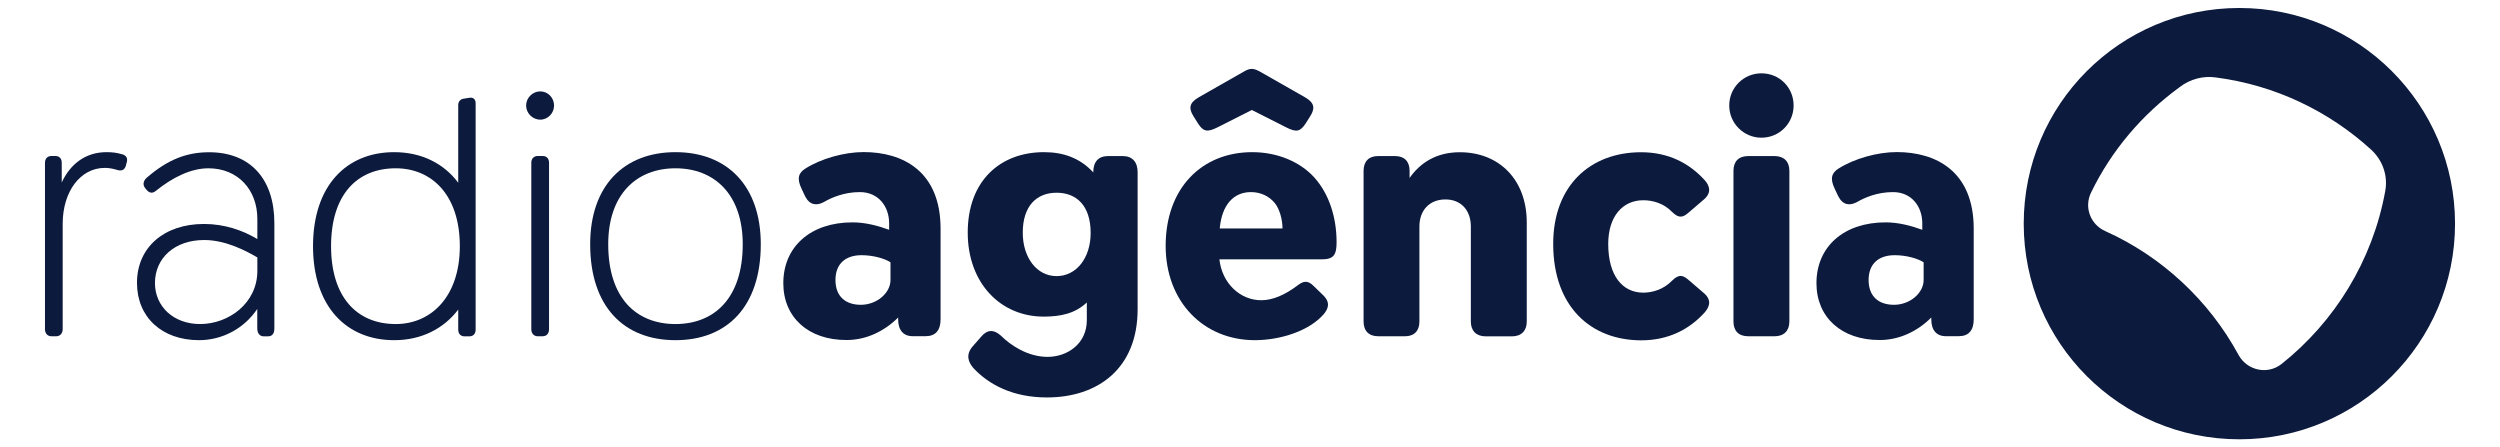 <?xml version="1.0" encoding="utf-8"?>
<!-- Generator: Adobe Illustrator 27.7.0, SVG Export Plug-In . SVG Version: 6.00 Build 0)  -->
<svg version="1.1" id="Layer_1" xmlns="http://www.w3.org/2000/svg" xmlns:xlink="http://www.w3.org/1999/xlink" x="0px" y="0px"
	 viewBox="0 0 313 56" style="enable-background:new 0 0 313 56;" xml:space="preserve">
<style type="text/css">
	.st0{fill:#D7EB2F;}
	.st1{fill:#0C1A3D;}
</style>
<g>
	<path class="st1" d="M5.63,41.22V20.38c0-0.52,0.32-0.85,0.81-0.85h0.48c0.52,0,0.81,0.32,0.81,0.85v2.46
		c1.09-2.34,3.02-3.79,5.6-3.79c0.81,0,1.33,0.08,2.02,0.28c0.4,0.12,0.73,0.44,0.48,1.13l-0.08,0.32c-0.2,0.6-0.64,0.64-1.13,0.48
		c-0.56-0.16-1.01-0.24-1.49-0.24c-3.06,0-5.28,2.94-5.28,7.01v13.18c0,0.52-0.32,0.89-0.81,0.89h-0.6
		C5.95,42.1,5.63,41.74,5.63,41.22z"/>
	<path class="st1" d="M17.15,35.41c0-4.43,3.39-7.37,8.38-7.37c2.62,0,4.88,0.81,6.69,1.89V27.4c0-3.63-2.42-6.33-6.13-6.33
		c-2.18,0-4.47,1.13-6.57,2.82c-0.48,0.4-0.85,0.24-1.17-0.12l-0.16-0.2c-0.4-0.48-0.2-1.01,0.24-1.37c2.62-2.26,5-3.14,7.74-3.14
		c5.2,0,8.18,3.38,8.18,8.87V41.1c0,0.69-0.28,1.01-0.81,1.01h-0.52c-0.52,0-0.81-0.4-0.81-1.01v-2.42
		c-1.65,2.46-4.39,3.91-7.29,3.91C20.29,42.59,17.15,39.73,17.15,35.41z M25.05,40.57c3.59,0,7.17-2.62,7.17-6.65v-1.69
		c-1.45-0.85-3.99-2.18-6.65-2.18c-3.71,0-6.17,2.26-6.17,5.4C19.41,38.36,21.71,40.57,25.05,40.57z"/>
	<path class="st1" d="M39.19,30.82c0-7.58,4.19-11.77,10.16-11.77c3.47,0,6.25,1.45,8.02,3.83v-9.71c0-0.44,0.24-0.73,0.64-0.81
		l0.77-0.12c0.48-0.08,0.77,0.2,0.77,0.69v28.33c0,0.52-0.28,0.85-0.81,0.85h-0.56c-0.52,0-0.81-0.32-0.81-0.85v-2.5
		c-1.81,2.38-4.59,3.83-8.02,3.83C43.39,42.59,39.19,38.4,39.19,30.82z M49.55,40.57c4.43,0,8.02-3.43,8.02-9.75
		c0-6.45-3.55-9.75-8.02-9.75c-4.88,0-8.1,3.34-8.1,9.75C41.45,37.19,44.67,40.57,49.55,40.57z"/>
	<path class="st1" d="M67.64,11.44c0.97,0,1.73,0.81,1.73,1.77s-0.77,1.77-1.73,1.77c-0.97,0-1.77-0.81-1.77-1.77
		S66.68,11.44,67.64,11.44z M66.52,41.22V20.38c0-0.52,0.32-0.85,0.81-0.85h0.6c0.52,0,0.81,0.32,0.81,0.85v20.83
		c0,0.52-0.28,0.89-0.81,0.89h-0.6C66.84,42.1,66.52,41.74,66.52,41.22z"/>
	<path class="st1" d="M73.89,30.58c0-7.33,4.23-11.53,10.68-11.53c6.45,0,10.68,4.19,10.68,11.53c0,7.82-4.23,12.01-10.68,12.01
		C78.12,42.59,73.89,38.4,73.89,30.58z M84.57,40.57c4.88,0,8.42-3.26,8.42-9.99c0-6.25-3.55-9.51-8.42-9.51
		c-4.88,0-8.42,3.26-8.42,9.51C76.15,37.31,79.65,40.57,84.57,40.57z"/>
	<path class="st1" d="M98.07,35.46c0-4.59,3.43-7.62,8.66-7.62c1.57,0,3.14,0.4,4.59,0.93v-0.81c0-2.1-1.33-3.91-3.67-3.91
		c-1.97,0-3.55,0.69-4.51,1.25c-0.89,0.48-1.77,0.4-2.34-0.73l-0.44-0.93c-0.64-1.33-0.36-2.01,0.48-2.54
		c1.97-1.25,4.88-2.06,7.29-2.06c4.88,0,9.63,2.38,9.63,9.59v11.36c0,1.37-0.64,2.1-1.85,2.1h-1.65c-1.17,0-1.81-0.77-1.81-2.1
		v-0.24c-1.69,1.69-3.95,2.82-6.45,2.82C101.21,42.59,98.07,39.73,98.07,35.46z M107.78,38.16c2.01,0,3.71-1.49,3.71-3.1v-2.22
		c-0.73-0.48-2.18-0.89-3.63-0.89c-1.97,0-3.26,1.05-3.26,3.1C104.6,37.11,105.85,38.16,107.78,38.16z"/>
	<path class="st1" d="M121.84,46.05c-0.64-0.77-0.93-1.65-0.08-2.66l1.13-1.29c0.64-0.73,1.41-0.97,2.42-0.08
		c1.13,1.13,3.3,2.66,5.84,2.66c2.5,0,4.92-1.65,4.92-4.59v-2.22c-1.49,1.41-3.34,1.77-5.4,1.77c-5.4,0-9.51-4.19-9.51-10.52
		c0-6.53,4.11-10.07,9.55-10.07c2.42,0,4.51,0.73,6.17,2.54v-0.04c0-1.29,0.64-2.01,1.85-2.01h1.85c1.17,0,1.85,0.73,1.85,2.01
		v17.17c0,7.41-4.96,11.04-11.36,11.04C126.8,49.76,123.78,48.15,121.84,46.05z M132.28,34.57c2.5,0,4.27-2.3,4.27-5.4
		c0-3.43-1.77-5.04-4.27-5.04c-2.46,0-4.23,1.61-4.23,5C128.05,32.27,129.82,34.57,132.28,34.57z"/>
	<path class="st1" d="M145.94,30.78c0-7.21,4.51-11.73,10.84-11.73c3.22,0,6.04,1.25,7.78,3.18c1.85,2.06,2.78,5,2.78,8.1
		c0,1.57-0.36,2.14-1.85,2.14h-12.82c0.32,2.98,2.58,5.12,5.24,5.12c1.45,0,2.98-0.69,4.43-1.77c0.73-0.56,1.29-0.85,2.1-0.04
		l1.25,1.21c0.93,0.93,0.56,1.69,0.08,2.3c-1.81,2.14-5.48,3.3-8.66,3.3C150.66,42.59,145.94,37.75,145.94,30.78z M150.05,12.2
		l5.72-3.26c0.77-0.44,1.17-0.4,1.93,0l5.72,3.26c1.17,0.69,1.25,1.37,0.6,2.38l-0.56,0.89c-0.68,1.01-1.13,1.13-2.42,0.48
		l-4.31-2.18l-4.31,2.18c-1.29,0.64-1.77,0.52-2.42-0.48l-0.56-0.89C148.8,13.57,148.88,12.89,150.05,12.2z M160.57,28.6
		c0-1.17-0.4-2.5-0.97-3.18c-0.73-0.89-1.81-1.37-2.98-1.37c-2.14,0-3.63,1.53-3.91,4.55H160.57z"/>
	<path class="st1" d="M170.72,40.25V21.39c0-1.17,0.64-1.85,1.81-1.85h2.14c1.17,0,1.81,0.68,1.81,1.85v0.89
		c1.33-1.89,3.34-3.22,6.29-3.22c4.92,0,8.38,3.43,8.38,8.79v12.41c0,1.17-0.69,1.85-1.85,1.85H186c-1.17,0-1.85-0.69-1.85-1.85
		V28.36c0-2.01-1.21-3.39-3.18-3.39c-2.01,0-3.26,1.37-3.26,3.39v11.89c0,1.17-0.64,1.85-1.81,1.85h-3.34
		C171.37,42.1,170.72,41.42,170.72,40.25z"/>
	<path class="st1" d="M194.46,30.54c0-7.33,4.67-11.48,11-11.48c3.43,0,6.04,1.37,7.98,3.51c0.52,0.6,0.93,1.45-0.04,2.34
		l-1.97,1.69c-0.64,0.56-1.17,0.85-2.1-0.08c-1.01-1.05-2.38-1.45-3.59-1.45c-2.58,0-4.39,2.01-4.39,5.48
		c0,3.95,1.77,6.09,4.39,6.09c1.21,0,2.58-0.44,3.59-1.49c0.93-0.93,1.45-0.64,2.1-0.08l1.97,1.69c0.97,0.89,0.56,1.73,0.04,2.34
		c-1.93,2.14-4.55,3.51-7.98,3.51C199.13,42.59,194.46,38.36,194.46,30.54z"/>
	<path class="st1" d="M220.53,9.18c2.26,0,4.03,1.77,4.03,4.03c0,2.22-1.77,4.03-4.03,4.03c-2.22,0-4.03-1.81-4.03-4.03
		C216.5,10.95,218.32,9.18,220.53,9.18z M217.03,40.25V21.39c0-1.17,0.64-1.85,1.85-1.85h3.3c1.17,0,1.85,0.68,1.85,1.85v18.86
		c0,1.17-0.69,1.85-1.85,1.85h-3.3C217.67,42.1,217.03,41.42,217.03,40.25z"/>
	<path class="st1" d="M227.42,35.46c0-4.59,3.43-7.62,8.66-7.62c1.57,0,3.14,0.4,4.59,0.93v-0.81c0-2.1-1.33-3.91-3.67-3.91
		c-1.97,0-3.55,0.69-4.51,1.25c-0.89,0.48-1.77,0.4-2.34-0.73l-0.44-0.93c-0.64-1.33-0.36-2.01,0.48-2.54
		c1.97-1.25,4.88-2.06,7.29-2.06c4.88,0,9.63,2.38,9.63,9.59v11.36c0,1.37-0.64,2.1-1.85,2.1h-1.65c-1.17,0-1.81-0.77-1.81-2.1
		v-0.24c-1.69,1.69-3.95,2.82-6.45,2.82C230.57,42.59,227.42,39.73,227.42,35.46z M237.13,38.16c2.01,0,3.71-1.49,3.71-3.1v-2.22
		c-0.73-0.48-2.18-0.89-3.63-0.89c-1.97,0-3.26,1.05-3.26,3.1C233.95,37.11,235.2,38.16,237.13,38.16z"/>
	<path class="st1" d="M253.37,28c0-14.91,12.05-27,27-27c14.91,0,27,12.09,27,27s-12.09,27-27,27C265.42,55,253.37,42.91,253.37,28z
		 M263.57,28.93c7.09,3.18,13.02,8.7,16.72,15.55c1.09,1.93,3.63,2.46,5.36,1.09c6.65-5.28,11.4-12.94,12.98-21.64
		c0.36-1.93-0.32-3.87-1.77-5.2c-5.28-4.8-11.97-8.06-19.42-9.03c-1.57-0.24-3.26,0.2-4.55,1.21c-4.71,3.43-8.54,7.94-11.08,13.18
		C260.91,25.9,261.68,28.08,263.57,28.93z"/>
</g>
</svg>
